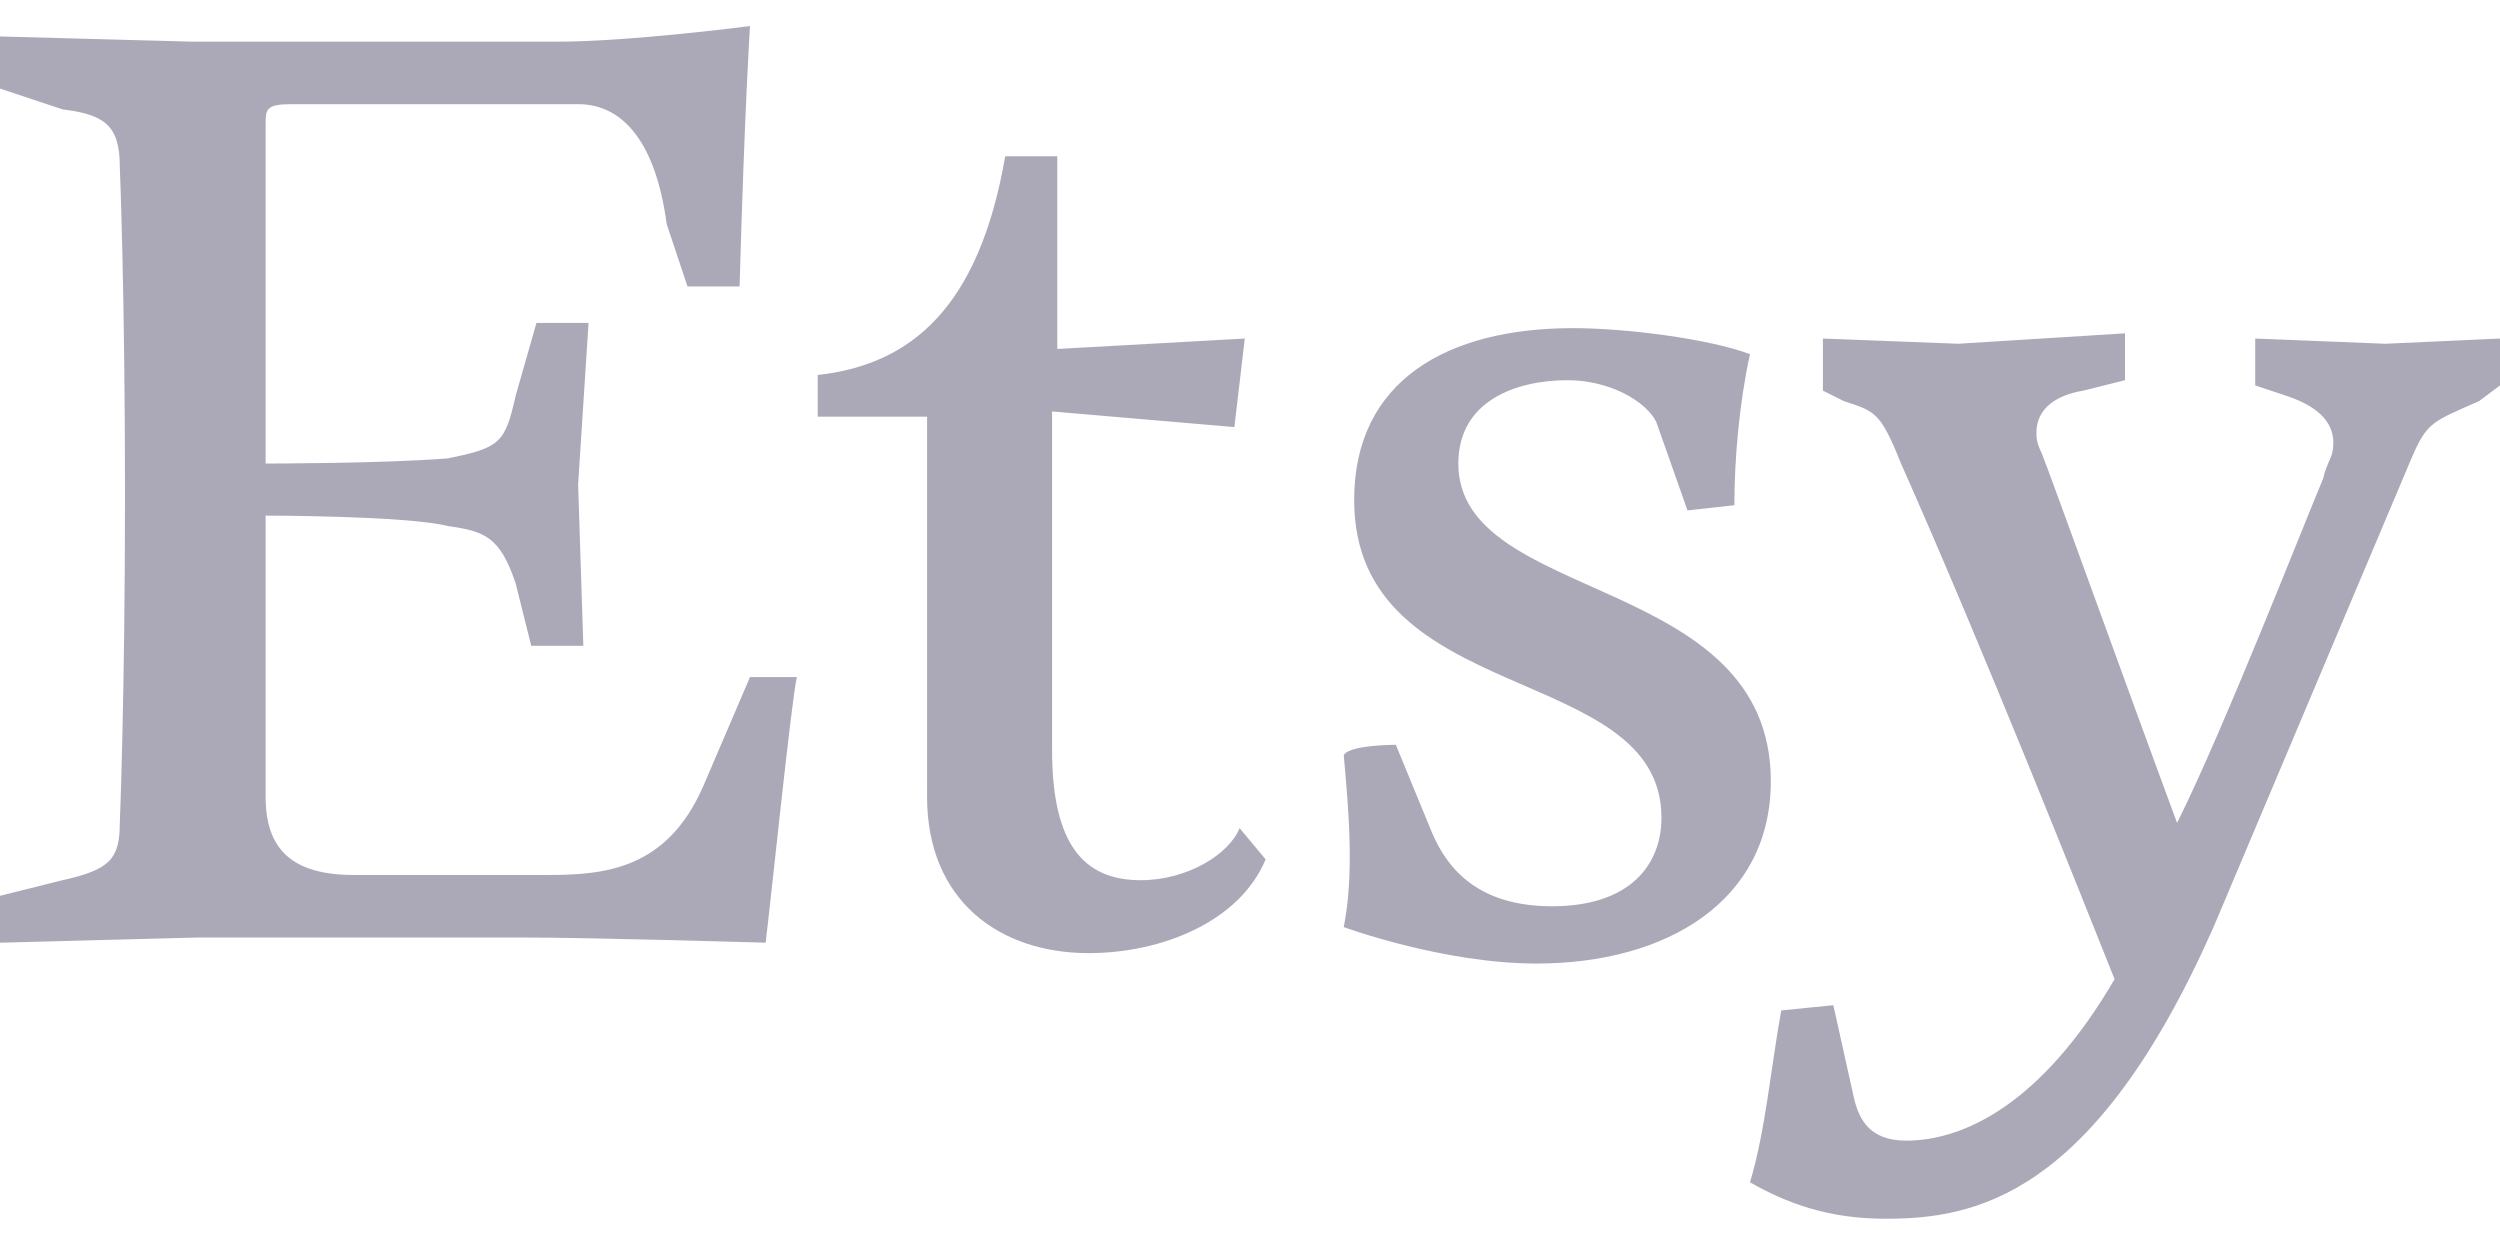 <?xml version="1.0" encoding="utf-8"?>
<!-- Generator: Adobe Illustrator 25.2.1, SVG Export Plug-In . SVG Version: 6.00 Build 0)  -->
<svg version="1.1" id="Layer_1" focusable="false" xmlns="http://www.w3.org/2000/svg" xmlns:xlink="http://www.w3.org/1999/xlink"
	 x="0px" y="0px" viewBox="0 0 48 24" style="enable-background:new 0 0 48 24;" xml:space="preserve">
<style type="text/css">
	.st0{fill:#ABA9B8;}
</style>
<path class="st0" d="M5.1,2.4v6.5c0,0,2.3,0,3.5-0.1c1-0.2,1.1-0.3,1.3-1.2l0.4-1.4h1l-0.2,3.1l0.1,3.1h-1l-0.3-1.2
	c-0.3-0.9-0.6-1-1.3-1.1C7.8,9.9,5.1,9.9,5.1,9.9v5.4c0,1,0.5,1.5,1.7,1.5h3.7c1.1,0,2.3-0.1,3-1.7l0.9-2.1h0.9
	c-0.1,0.4-0.5,4.3-0.6,5.1c0,0-3.3-0.1-4.7-0.1H3.8L0,18.1v-0.9l1.2-0.3c0.9-0.2,1.1-0.4,1.1-1.1c0,0,0.1-2.4,0.1-6.3
	c0-3.9-0.1-6.3-0.1-6.3c0-0.8-0.3-1-1.1-1.1L0,1.7v-1l3.7,0.1h7c1.4,0,3.7-0.3,3.7-0.3s-0.1,1.5-0.2,5h-1l-0.4-1.2
	C12.6,2.8,12,2,11.1,2H5.6C5.1,2,5.1,2.1,5.1,2.4z M19.3,3h1v3.7l3.6-0.2l-0.2,1.7l-3.5-0.3v6.5c0,1.8,0.6,2.5,1.7,2.5
	c0.9,0,1.7-0.5,1.9-1l0.5,0.6c-0.5,1.2-2,1.8-3.4,1.8c-1.7,0-3.1-1-3.1-3V8h-2.1V7.2C17.5,7,18.8,5.9,19.3,3z M26.8,14.3l0.7,1.7
	c0.3,0.7,0.9,1.4,2.3,1.4c1.5,0,2.1-0.8,2.1-1.7c0-3-5.9-2.1-5.9-6.1c0-2.3,1.8-3.3,4.2-3.3c1,0,2.6,0.2,3.4,0.5
	c-0.2,0.9-0.3,2-0.3,2.9l-0.9,0.1l-0.6-1.7c-0.2-0.4-0.9-0.8-1.7-0.8c-1,0-2.1,0.4-2.1,1.6c0,2.7,6,2.1,6,6.1c0,2.3-2,3.5-4.5,3.5
	c-1.8,0-3.7-0.7-3.7-0.7c0.2-1,0.1-2.2,0-3.3C25.9,14.3,26.8,14.3,26.8,14.3z M33.6,22.7c0.3-1,0.4-2.2,0.6-3.3l1-0.1l0.4,1.8
	c0.1,0.4,0.3,0.8,1,0.8c1.1,0,2.6-0.7,4-3.1c-0.6-1.5-2.5-6.3-4.1-9.9c-0.4-1-0.5-1-1.1-1.2l-0.4-0.2V6.5l2.6,0.1l3.2-0.2v0.9
	L40,7.5c-0.6,0.1-0.9,0.4-0.9,0.8c0,0.1,0,0.2,0.1,0.4c0.2,0.5,1.6,4.4,2.6,7.1c0.9-1.8,2.5-5.9,2.8-6.6c0.1-0.4,0.2-0.4,0.2-0.7
	c0-0.4-0.3-0.7-0.9-0.9l-0.6-0.2V6.5l2.5,0.1L48,6.5v0.9l-0.4,0.3c-0.9,0.4-1,0.4-1.3,1.1l-3.8,9c-2.3,5.2-4.6,5.6-6.3,5.6
	C35.1,23.4,34.3,23.1,33.6,22.7z"/>
</svg>
